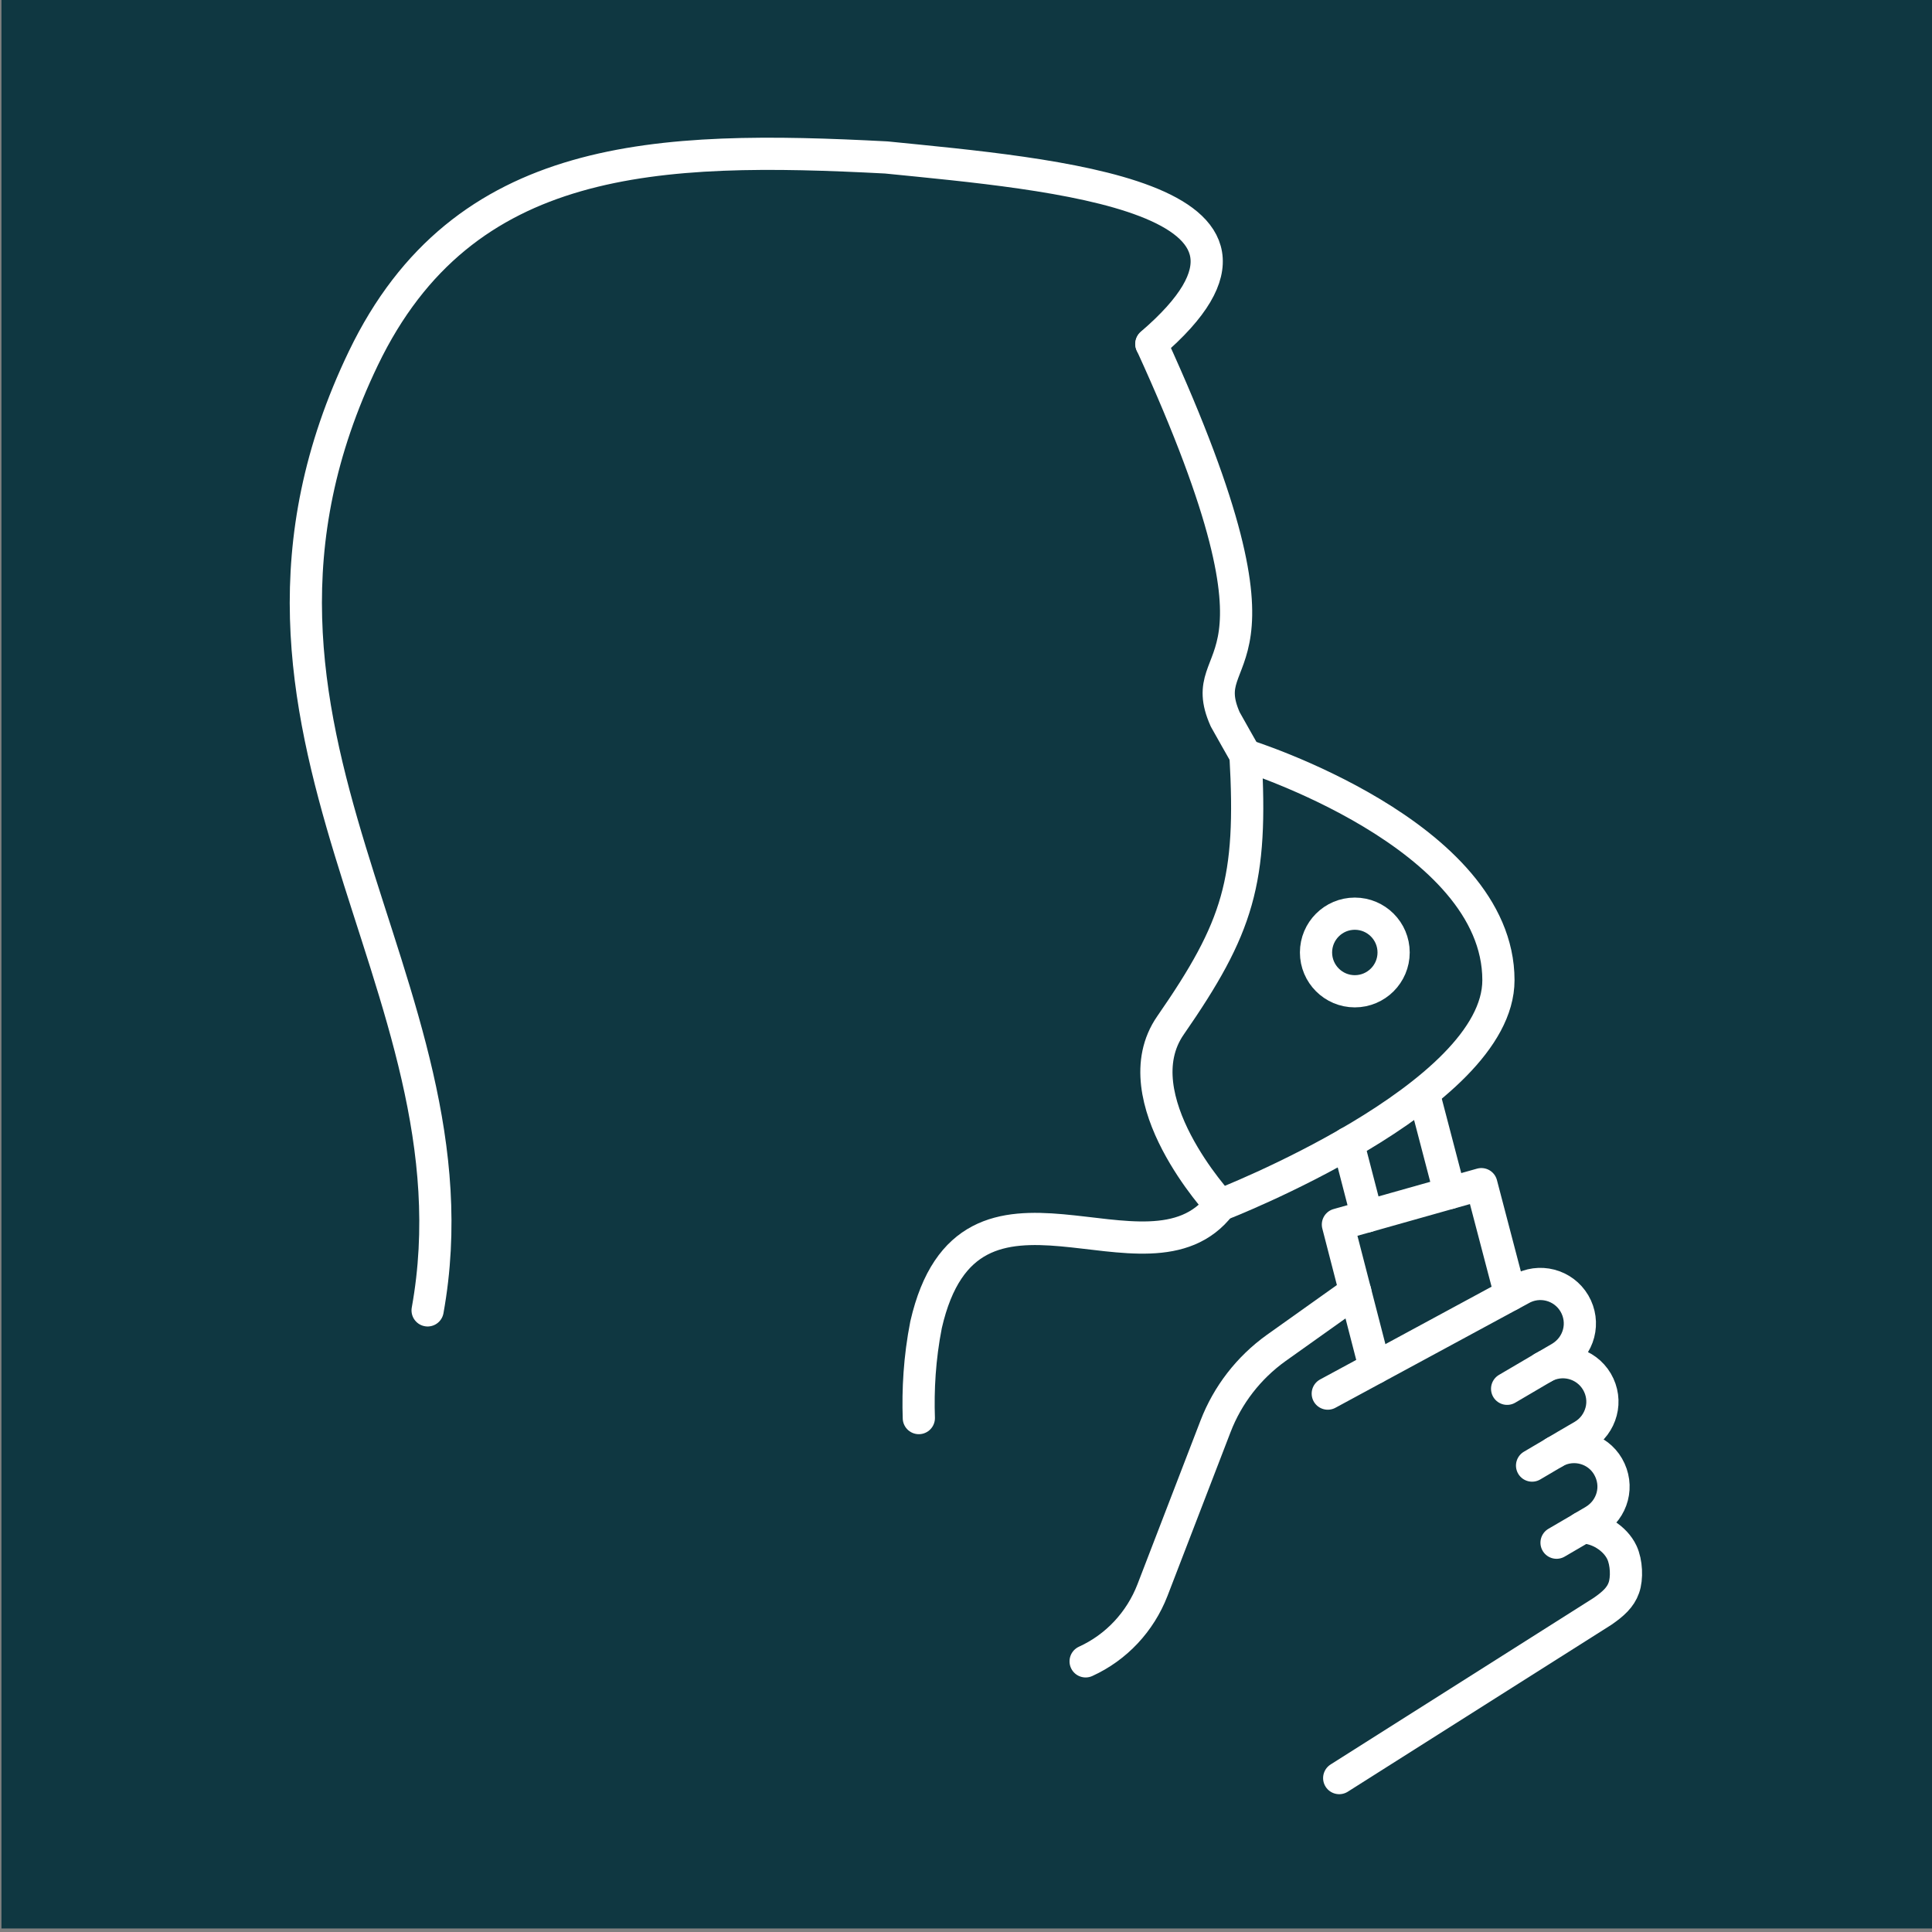 <?xml version="1.0" encoding="UTF-8"?>
<svg id="Layer_1" xmlns="http://www.w3.org/2000/svg" version="1.1" viewBox="0 0 120 120">
  <rect x="0" y="0" width="120" height="120" fill="#808080" stroke="none"/>
  <!-- Generator: Adobe Illustrator 29.1.0, SVG Export Plug-In . SVG Version: 2.1.0 Build 142)  -->
  <defs>
    <style>
      .st0 {
        fill: none;
        stroke: #fff;
        stroke-linecap: round;
        stroke-linejoin: round;
        stroke-width: 2px;
      }

      .st1 {
        fill: #0f3741;
      }

      .st2 {
        display: none;
      }
    </style>
  </defs>
  <rect class="st1" x=".09" y="-.22" width="120" height="120"/>
  <g class="st2">
    <g>
      <path class="st0" d="M42.75,55.56c-.59-5.65-2.19-10.44-5.24-10.44-10.33,0-24.54,26.8-18.6,41.82.61,1.55,2.16,2.52,3.78,2.3,2.8-.38,4.66-2.4,7.29-3.37,3.82-1.4,6.38-.49,9.04-2.47,2.7-2.01,3.72-4.15,3.96-7.61l.1-14.97"/>
      <path class="st0" d="M52.61,55.55c.59-5.65,2.19-10.44,5.25-10.44,10.33,0,24.54,26.8,18.6,41.82-.61,1.55-2.17,2.51-3.78,2.3-1.86-.25-3.3-1.23-4.84-2.14"/>
      <path class="st0" d="M52.3,60.82h0s.1,14.96.1,14.96c.24,3.46,1.25,5.6,3.96,7.61,1.22.91,2.42,1.21,3.73,1.4"/>
      <path class="st0" d="M39.75,63.15l3.31-2.34.2-.14c.29-.2.58-.38.88-.54,2.25-1.2,4.83-1.2,7.08,0,.29.16.58.34.87.53l.22.15h0s2.73,1.92,2.73,1.92"/>
      <path class="st0" d="M36.4,60.13c1.54-1.47,3.58-2.99,6.35-4.58.01,0,.03-.02.04-.02.46-.26.86-.62,1.16-1.06,1.3-1.94,1.3-3.74,1.3-6.63v-11.39"/>
      <path class="st0" d="M58.41,59.63c-1.46-1.31-3.35-2.66-5.8-4.07-.01,0-.03-.01-.04-.02-.46-.26-.86-.62-1.16-1.06-1.3-1.94-1.3-3.74-1.3-6.63v-11.39"/>
    </g>
    <circle class="st0" cx="63.97" cy="69.37" r="6.53"/>
    <path class="st0" d="M66.24,69.37c0,1.25-1.02,2.27-2.27,2.27s-2.27-1.02-2.27-2.27,1.02-2.27,2.27-2.27,2.27,1.02,2.27,2.27Z"/>
    <path class="st0" d="M63.97,76.15v12.78c0,2.92,1.18,5.56,3.1,7.48s4.55,3.1,7.47,3.1c5.84,0,10.57-4.73,10.57-10.57v-21.83"/>
    <g>
      <g>
        <path class="st0" d="M93.52,22.53h1.26c3.53,0,9.57,3.37,5.99,13.14"/>
        <path class="st0" d="M91.03,20.5h.46c1.12,0,2.03.91,2.03,2.03h0c0,1.12-.91,2.03-2.03,2.03h-.46c-1.12,0-2.03-.91-2.03-2.03h0c0-1.12.91-2.03,2.03-2.03Z"/>
        <path class="st0" d="M69.38,35.68c-3.57-9.77,2.46-13.14,5.99-13.14h1.26"/>
        <path class="st0" d="M78.67,20.5h.46c1.12,0,2.03.91,2.03,2.03h0c0,1.12-.91,2.03-2.03,2.03h-.46c-1.12,0-2.03-.91-2.03-2.03h0c0-1.12.91-2.03,2.03-2.03Z" transform="translate(157.8 45.06) rotate(180)"/>
      </g>
      <path class="st0" d="M85.08,48.65h-5.07c-4.13-3.36-6.39-8.51-7.4-11.4-.43-1.22-1.7-1.93-2.96-1.64h0c-1.47.33-2.33,1.86-1.85,3.28,2.04,6.04,6.17,13.95,13.82,16.49v8.22c0,1.92,1.54,3.48,3.46,3.51h0c1.92-.02,3.46-1.59,3.46-3.51v-8.22c7.65-2.53,11.78-10.45,13.82-16.49.48-1.42-.39-2.95-1.85-3.28h0c-1.26-.29-2.54.42-2.96,1.64-1.01,2.89-3.27,8.04-7.4,11.4h-5.07Z"/>
    </g>
  </g>
  <g class="st2">
    <g>
      <path class="st0" d="M24.74,84.75c3.51-19.45-14.49-34.45-3.82-56.62,5.92-12.31,17.53-12.65,31.1-11.94,9.8.99,26.06,2.26,15.76,11.09"/>
      <path class="st0" d="M67.78,27.29c9.39,20.53,2.36,17.76,4.39,22.31,7.41,13.26,6.47,9.43,1.45,13.47-.37,2.38.55,3.17-1.15,3.87-2.92.41.77,2.76.16,4.06-2.66,4.4,1.07,3.82-.76,7.49-4.32,5.63-14.94-4.01-17.49,7.11-.39,1.99-.49,3.9-.43,5.55"/>
    </g>
    <g>
      <path class="st0" d="M95.51,72.11l-3.06-11.13c-.39-1.23.26-2.54,1.47-2.97h0c1.24-.45,2.61.2,3.06,1.44l4.99,15.75c1.02,3.16.47,6.81-.59,9.59l-8.02,19.23"/>
      <path class="st0" d="M83.76,101.79l.65-2.02c.54-1.67.43-3.48-.3-5.07-1.21-2.63-2.3-7.27,1.99-11.59.63-.64,1.19-1.37,1.62-2.16l3.75-6.85c1.77-3.21,4.04-2,4.04-2,.53.24.92.55,1.19.91h0c.46.64.54,1.46.28,2.37l-4.06,11.35"/>
    </g>
    <line class="st0" x1="79.24" y1="65.41" x2="85.21" y2="63.97"/>
    <line class="st0" x1="78.43" y1="74.01" x2="83.34" y2="76.45"/>
    <line class="st0" x1="79.24" y1="69.7" x2="86.27" y2="70.81"/>
  </g>
  <g>
    <g>
      <path class="st0" d="M26.56,81.39c3.67-20.32-15.13-35.98-3.99-59.14,6.19-12.86,18.31-13.21,32.48-12.47,10.23,1.03,27.22,2.36,16.46,11.58"/>
      <path class="st0" d="M57.07,88.08c-.06-1.73.04-3.72.45-5.8,2.66-11.61,13.76-1.55,18.27-7.43"/>
      <path class="st0" d="M71.52,21.37c9.81,21.44,2.47,18.56,4.58,23.31.45.8.87,1.55,1.26,2.23"/>
    </g>
    <path class="st0" d="M82.47,86.56l11.96-6.47c1.17-.69,2.67-.3,3.36.87.34.58.42,1.25.26,1.86-.16.61-.55,1.15-1.13,1.5l-1.08.63-2.23,1.31"/>
    <path class="st0" d="M95.83,84.95c1.17-.69,2.67-.3,3.36.87.34.58.42,1.25.26,1.85-.16.61-.55,1.16-1.13,1.5l-1.08.63-.62.37s0,0,0,0l-1.46.86"/>
    <path class="st0" d="M96.53,90.22s.06-.03.08-.05c1.16-.62,2.61-.22,3.27.92.34.59.42,1.25.26,1.86-.16.61-.55,1.15-1.13,1.5l-.73.43-.35.21-1.25.73"/>
    <polyline class="st0" points="93.81 80.42 92.01 73.55 90.05 74.1 84.91 75.55 83.1 76.06 85.4 84.97"/>
    <line class="st0" x1="90.05" y1="74.1" x2="88.45" y2="67.98"/>
    <line class="st0" x1="84.91" y1="75.55" x2="83.73" y2="71"/>
    <path class="st0" d="M77.36,46.91s15.71,4.91,15.71,13.97c0,7.28-17.28,13.97-17.28,13.97,0,0-6.2-6.67-3.09-11.16,4.22-6.09,5.11-8.96,4.66-16.78Z"/>
    <path class="st0" d="M86.56,59.16c0,1.33-1.08,2.41-2.41,2.41s-2.41-1.08-2.41-2.41,1.08-2.41,2.41-2.41,2.41,1.08,2.41,2.41Z"/>
    <path class="st0" d="M67.43,103.19c1.91-.87,3.39-2.46,4.15-4.42l3.92-10.18c.75-1.95,2.06-3.64,3.76-4.86l4.92-3.5"/>
    <path class="st0" d="M98.29,94.88c.94-.01,2.03.65,2.45,1.55.29.62.33,1.6.12,2.19-.21.6-.67,1.01-1.32,1.46l-16.36,10.36"/>
  </g>
</svg>